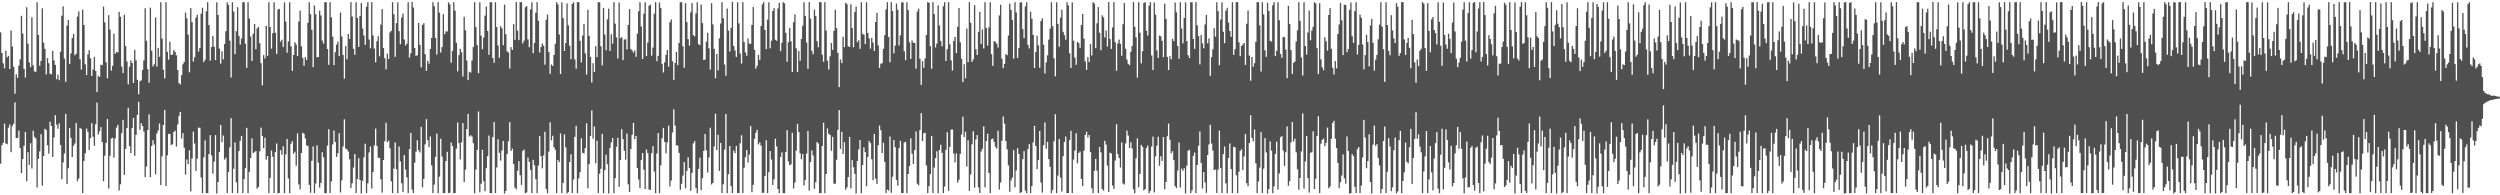 <svg xmlns="http://www.w3.org/2000/svg" width="1920" height="150"><path fill="#4f4f4f" d="M0 24.834h1v100.874H0zM1 40.586h1v70.921H1zM2 48.66h1v61.078H2zM3 52.457h1v42.505H3zM4 38.98h1v71.184H4zM5 44.046h1v66.774H5zM6 42.853h1v55.178H6zM7 53h1v42.581H7zM8 23.341h1v93.536H8zM9 35.802h1v60.887H9zM10 51.243h1v43.761H10zM11 71.978h1v6.622H11zM12 57.05h1v48.954H12zM13 59.911h1v46.009H13zM14 50.437h1v49.841H14zM15 45.64h1v68.097H15zM16 12.145h1v120.822H16zM17 25.696h1v96.525H17zM18 52.893h1v59.015H18zM19 59.53h1v41.843H19zM20 5.571h1v133.637H20zM21 33.537h1v83.329H21zM22 47.986h1v78.644H22zM23 51.589h1v58.369H23zM24 13.243h1v116.131H24zM25 50.239h1v50.184H25zM26 54.879h1v50.19H26zM27 55.148h1v51.128H27zM28 1.717h1v142.276H28zM29 26.832h1v95.149H29zM30 50.504h1v65.764H30zM31 46.786h1v56.275H31zM32 6.389h1v136.182H32zM33 32.768h1v87.149H33zM34 37.549h1v61.383H34zM35 57.118h1v42.695H35zM36 44.698h1v66.826H36zM37 48.576h1v69.447H37zM38 56.651h1v36.777H38zM39 57.024h1v39.66H39zM40 39.091h1v81.425H40zM41 46.462h1v59.042H41zM42 49.873h1v38.586H42zM43 60.865h1v34.813H43zM44 57.347h1v41.507H44zM45 61.61h1v33.116H45zM46 39.721h1v71.565H46zM47 12.04h1v125.619H47zM48 4.868h1v119.961H48zM49 45.01h1v72.836H49zM50 62.811h1v24.616H50zM51 19.666h1v121.72H51zM52 15.4h1v113.793H52zM53 49.134h1v49.211H53zM54 41.07h1v64.815H54zM55 29.241h1v91.26H55zM56 25.965h1v86.006H56zM57 42.402h1v67.763H57zM58 41.344h1v53.11H58zM59 12.754h1v126.456H59zM60 8.764h1v128.319H60zM61 45.529h1v52.684H61zM62 53.416h1v45.589H62zM63 7.381h1v140.916H63zM64 19.232h1v104.332H64zM65 49.374h1v68.346H65zM66 57.662h1v41.044H66zM67 41.809h1v59.435H67zM68 38.545h1v76.722H68zM69 44.74h1v61.336H69zM70 58.346h1v36.243H70zM71 53.311h1v51.725H71zM72 43.666h1v68.321H72zM73 54.509h1v40.9H73zM74 70.698h1v8.156H74zM75 58.21h1v45.182H75zM76 59.139h1v41.708H76zM77 49.661h1v47.959H77zM78 50.071h1v59.08H78zM79 5.046h1v134.174H79zM80 17.15h1v102.391H80zM81 47.821h1v62.025H81zM82 60.118h1v31.28H82zM83 11.675h1v133.125H83zM84 22.75h1v96.85H84zM85 54.205h1v52.205H85zM86 50.587h1v55.245H86zM87 25.851h1v95.206H87zM88 41.391h1v64.907H88zM89 39.889h1v58.178H89zM90 40.308h1v55.525H90zM91 9.071h1v137.283H91zM92 12.886h1v128.63H92zM93 51.175h1v51.127H93zM94 56.104h1v36.021H94zM95 11.379h1v122.923H95zM96 35.367h1v78.983H96zM97 47.193h1v51.064H97zM98 64.781h1v17.984H98zM99 51.244h1v61.063H99zM100 46.368h1v71.185H100zM101 48.403h1v49.786H101zM102 63.716h1v26.814H102zM103 38.3h1v81.356H103zM104 46.277h1v57.294H104zM105 61.3h1v26.895H105zM106 72.387h1v5.785H106zM107 62.456h1v37.23H107zM108 61.646h1v32.954H108zM109 53.718h1v43.03H109zM110 46.456h1v54.496H110zM111 6.329h1v129.659H111zM112 31.329h1v96.592H112zM113 53.214h1v46.66H113zM114 63.586h1v24.253H114zM115 5.909h1v130.189H115zM116 38.949h1v73.178H116zM117 51.028h1v56.588H117zM118 49.402h1v61.575H118zM119 13.408h1v120.534H119zM120 51.197h1v51.308H120zM121 36.752h1v63.333H121zM122 43.641h1v51.306H122zM123 1.709h1v140.474H123zM124 29.633h1v90.308H124zM125 53.525h1v42.449H125zM126 60.228h1v24.226H126zM127 1.707h1v141.185H127zM128 39.795h1v79.483H128zM129 45.823h1v56.985H129zM130 32.111h1v70.768H130zM131 42.212h1v69.125H131zM132 41.908h1v68.881H132zM133 38.424h1v62.941H133zM134 39.877h1v60.495H134zM135 42.48h1v70.063H135zM136 53.769h1v41.84H136zM137 63.849h1v25.096H137zM138 64.856h1v21.079H138zM139 57.637h1v48.706H139zM140 49.364h1v52.9H140zM141 47.585h1v65.798H141zM142 9.692h1v124.356H142zM143 14.086h1v108.408H143zM144 26.554h1v99.535H144zM145 55.518h1v59.96H145zM146 6.263h1v140.803H146zM147 17.041h1v104.662H147zM148 47.297h1v53.749H148zM149 43.99h1v66.116H149zM150 13.536h1v117.708H150zM151 11.443h1v110.347H151zM152 39.62h1v58.384H152zM153 36.808h1v61.364H153zM154 10.535h1v125.823H154zM155 5.985h1v142.32H155zM156 47.707h1v73.109H156zM157 45.969h1v61.835H157zM158 8.738h1v139.532H158zM159 1.707h1v146.674H159zM160 19.265h1v99.058H160zM161 46.56h1v57.23H161zM162 36.147h1v83.221H162zM163 27.636h1v105.747H163zM164 35.826h1v88.304H164zM165 46.14h1v57.657H165zM166 1.792h1v146.844H166zM167 11.473h1v128.359H167zM168 37.322h1v79.422H168zM169 48.879h1v47.097H169zM170 39.446h1v69.793H170zM171 45.586h1v58.488H171zM172 33.818h1v88.773H172zM173 23.999h1v97.108H173zM174 1.798h1v146.488H174zM175 3.862h1v128.151H175zM176 31.169h1v81.987H176zM177 59.547h1v31.215H177zM178 1.729h1v146.471H178zM179 8.883h1v120.687H179zM180 41.624h1v67.718H180zM181 23.983h1v115.975H181zM182 5.514h1v142.815H182zM183 27.596h1v88.383H183zM184 34.254h1v73.872H184zM185 29.556h1v74.836H185zM186 1.706h1v146.579H186zM187 1.708h1v135.879H187zM188 33.596h1v95.588H188zM189 52.114h1v46.109H189zM190 1.664h1v146.693H190zM191 14.168h1v117.801H191zM192 28.084h1v93.261H192zM193 46.84h1v59.41H193zM194 25.939h1v91.503H194zM195 18.494h1v98.381H195zM196 37.774h1v78.168H196zM197 21.878h1v123.015H197zM198 20.672h1v122.992H198zM199 33.22h1v83.065H199zM200 48.544h1v49.466H200zM201 65.52h1v38.896H201zM202 42.324h1v71.485H202zM203 44.934h1v60.853H203zM204 19.87h1v102.715H204zM205 42.88h1v76.955H205zM206 1.764h1v146.528H206zM207 20.726h1v116.052H207zM208 37.388h1v78.234H208zM209 25.51h1v94.832H209zM210 1.73h1v146.563H210zM211 25.182h1v91.672H211zM212 41.433h1v68.77H212zM213 7.397h1v141.135H213zM214 6.776h1v141.353H214zM215 31.928h1v83.438H215zM216 30.48h1v88.39H216zM217 36.16h1v76.147H217zM218 1.828h1v146.453H218zM219 16.526h1v101.995H219zM220 40.452h1v66.265H220zM221 31.78h1v105.263H221zM222 1.758h1v146.559H222zM223 35.507h1v74.901H223zM224 54.433h1v53.954H224zM225 42.227h1v75.894H225zM226 32.526h1v83.972H226zM227 34.24h1v93.059H227zM228 43.073h1v59.328H228zM229 16.563h1v125.104H229zM230 8.164h1v137.314H230zM231 35.523h1v81.972H231zM232 44.384h1v57.494H232zM233 50.493h1v52.199H233zM234 43.903h1v62.348H234zM235 46.136h1v65.484H235zM236 17.449h1v94.711H236zM237 1.727h1v140.239H237zM238 10.919h1v137.098H238zM239 22.851h1v100.632H239zM240 51.57h1v60.87H240zM241 4.178h1v144.118H241zM242 11.013h1v129.868H242zM243 43.959h1v67.656H243zM244 43.815h1v81.184H244zM245 8.193h1v135.904H245zM246 11.871h1v128.535H246zM247 31.114h1v85.829H247zM248 33.485h1v87.272H248zM249 1.719h1v146.6H249zM250 1.676h1v146.731H250zM251 37.622h1v74.143H251zM252 49.784h1v49.454H252zM253 1.703h1v146.589H253zM254 13.307h1v126.078H254zM255 28.211h1v82.762H255zM256 50.063h1v50.21H256zM257 40.089h1v68.923H257zM258 34.244h1v86.258H258zM259 31.945h1v85.648H259zM260 43.071h1v59.21H260zM261 9.63h1v138.205H261zM262 27.961h1v110.535H262zM263 42.224h1v70.328H263zM264 60.484h1v31.16H264zM265 35.39h1v78.647H265zM266 45.538h1v69.143H266zM267 26.078h1v90.303H267zM268 29.88h1v92.406H268zM269 1.648h1v142.741H269zM270 12.683h1v128.076H270zM271 37.427h1v91.249H271zM272 42.011h1v76.322H272zM273 1.697h1v146.599H273zM274 13.797h1v123.672H274zM275 36.022h1v85.54H275zM276 12.249h1v125.975H276zM277 2.36h1v146.215H277zM278 21.89h1v116.987H278zM279 27.246h1v93.577H279zM280 34.516h1v75.833H280zM281 5.128h1v143.162H281zM282 1.615h1v139.138H282zM283 30.385h1v86.685H283zM284 37.11h1v75.449H284zM285 1.708h1v143.078H285zM286 27.204h1v104.931H286zM287 37.33h1v74.322H287zM288 47.824h1v50.936H288zM289 31.727h1v80.272H289zM290 27.832h1v93.265H290zM291 43.268h1v77.95H291zM292 18.947h1v118.802H292zM293 7.039h1v140.856H293zM294 36.917h1v85.942H294zM295 44.621h1v63.849H295zM296 53.279h1v40.992H296zM297 41.162h1v68.114H297zM298 45.329h1v62.707H298zM299 24.889h1v89.023H299zM300 23.634h1v115.609H300zM301 1.697h1v146.63H301zM302 10.916h1v118.58H302zM303 43.638h1v65.724H303zM304 17.791h1v112.324H304zM305 1.768h1v146.516H305zM306 23.925h1v88.589H306zM307 33.94h1v90.003H307zM308 13.488h1v127.218H308zM309 10.375h1v137.141H309zM310 30.302h1v88.742H310zM311 34.898h1v95.378H311zM312 33.502h1v102.747H312zM313 1.714h1v146.607H313zM314 44.244h1v70.25H314zM315 40.89h1v61.19H315zM316 1.572h1v144.021H316zM317 5.767h1v142.522H317zM318 36.887h1v88.164H318zM319 43.032h1v73.413H319zM320 42.411h1v65.309H320zM321 17.509h1v97.813H321zM322 34.442h1v82.675H322zM323 51.756h1v45.621H323zM324 19.075h1v124.8H324zM325 17.872h1v119.487H325zM326 41.595h1v69.29H326zM327 54.413h1v37.13H327zM328 46.634h1v60.935H328zM329 48.886h1v64.123H329zM330 37.583h1v67.229H330zM331 29.18h1v97.812H331zM332 1.714h1v146.578H332zM333 4.853h1v136.937H333zM334 29.155h1v91.271H334zM335 41.993h1v60.587H335zM336 1.704h1v146.625H336zM337 9.761h1v125.926H337zM338 40.407h1v66.197H338zM339 36.174h1v84.002H339zM340 10.89h1v137.507H340zM341 26.197h1v122.056H341zM342 24.038h1v99.653H342zM343 24.201h1v92.359H343zM344 1.8h1v146.478H344zM345 3.353h1v144.679H345zM346 48.192h1v61.351H346zM347 39.205h1v72.866H347zM348 1.696h1v146.654H348zM349 8.188h1v140.062H349zM350 32.88h1v81.255H350zM351 54.803h1v39.272H351zM352 42.345h1v67.519H352zM353 37.507h1v84.954H353zM354 40.164h1v69.137H354zM355 58.778h1v35.723H355zM356 12.851h1v126.993H356zM357 23.3h1v107.046H357zM358 46.426h1v52.706H358zM359 61.541h1v25.946H359zM360 55.106h1v49.72H360zM361 55.739h1v48.213H361zM362 46.539h1v58.301H362zM363 36.148h1v73.824H363zM364 1.634h1v146.762H364zM365 20.83h1v109.412H365zM366 34.699h1v80.406H366zM367 56.256h1v29.354H367zM368 1.745h1v145.962H368zM369 27.413h1v113.704H369zM370 37.86h1v77.129H370zM371 28.887h1v110.291H371zM372 12.027h1v134.81H372zM373 5.061h1v124.104H373zM374 23.822h1v96.063H374zM375 42.068h1v62.042H375zM376 1.709h1v146.582H376zM377 1.712h1v146.58H377zM378 44.56h1v60.816H378zM379 48.229h1v45.542H379zM380 1.73h1v146.566H380zM381 20.773h1v107.851H381zM382 34.946h1v72.009H382zM383 44.374h1v72.953H383zM384 20.221h1v103.169H384zM385 21.86h1v93.755H385zM386 34.715h1v73.568H386zM387 3.582h1v145.027H387zM388 26.335h1v120.271H388zM389 39.482h1v78.753H389zM390 40.307h1v68.245H390zM391 52.629h1v41.182H391zM392 36.201h1v79.707H392zM393 38.416h1v75.781H393zM394 18.524h1v107.398H394zM395 30.601h1v113.48H395zM396 1.62h1v143.797H396zM397 23.54h1v107.569H397zM398 30.799h1v92.97H398zM399 1.697h1v132.907H399zM400 1.679h1v140.302H400zM401 33.349h1v82.594H401zM402 31.253h1v83.583H402zM403 5.604h1v142.836H403zM404 4.732h1v143.032H404zM405 30.265h1v90.771H405zM406 36.271h1v88.113H406zM407 7.219h1v123.222H407zM408 1.712h1v146.632H408zM409 40.816h1v81.94H409zM410 32.951h1v93.964H410zM411 9.811h1v127.795H411zM412 1.647h1v146.667H412zM413 15.972h1v111.21H413zM414 40.337h1v64.168H414zM415 36.125h1v83.671H415zM416 33.506h1v95.796H416zM417 35.127h1v84.343H417zM418 49.665h1v51.527H418zM419 15.186h1v130.075H419zM420 11.158h1v137.226H420zM421 39.94h1v76.505H421zM422 56.746h1v37.216H422zM423 49.488h1v58.313H423zM424 50.623h1v53.61H424zM425 42.197h1v70.884H425zM426 33.586h1v81.388H426zM427 1.678h1v146.61H427zM428 3.401h1v119.366H428zM429 26.533h1v98.011H429zM430 56.811h1v45.656H430zM431 1.778h1v146.489H431zM432 13.976h1v126.496H432zM433 39.126h1v64.067H433zM434 32.999h1v80.238H434zM435 2.649h1v145.959H435zM436 19.44h1v128.063H436zM437 35.129h1v89.275H437zM438 45.447h1v73.058H438zM439 3.014h1v145.268H439zM440 1.717h1v136.159H440zM441 45.6h1v59.447H441zM442 52.712h1v43.934H442zM443 1.66h1v146.648H443zM444 1.685h1v135.294H444zM445 31.354h1v100.889H445zM446 47.924h1v58.307H446zM447 27.373h1v89.971H447zM448 18.37h1v99.503H448zM449 40.976h1v72.789H449zM450 57.186h1v37.509H450zM451 7.522h1v137.1H451zM452 27.546h1v98.479H452zM453 43.652h1v60.86H453zM454 63.389h1v21.443H454zM455 48.559h1v57.983H455zM456 55.21h1v41.991H456zM457 35.497h1v89.823H457zM458 43.861h1v64.154H458zM459 1.643h1v146.593H459zM460 1.73h1v131.639H460zM461 35.549h1v94.101H461zM462 50.192h1v52.639H462zM463 6.076h1v142.208H463zM464 26.573h1v104.122H464zM465 38.587h1v80.159H465zM466 14.868h1v111.248H466zM467 6.654h1v141.97H467zM468 39.143h1v74.479H468zM469 26.302h1v83.094H469zM470 33.487h1v72.5H470zM471 1.622h1v146.675H471zM472 18.175h1v118.678H472zM473 28.736h1v83.986H473zM474 44.932h1v60.949H474zM475 1.946h1v141.533H475zM476 29.496h1v93.45H476zM477 28.447h1v70.775H477zM478 46.124h1v60.767H478zM479 30.359h1v85.407H479zM480 30.179h1v92.427H480zM481 37.981h1v64.548H481zM482 19.154h1v122.438H482zM483 6.952h1v140.522H483zM484 37.601h1v76.813H484zM485 38.789h1v64.768H485zM486 40.374h1v53.985H486zM487 38.695h1v68.126H487zM488 43.598h1v60.838H488zM489 25.87h1v103.201H489zM490 8.665h1v129.227H490zM491 1.661h1v142.715H491zM492 20.367h1v102.545H492zM493 45.308h1v72.232H493zM494 10.564h1v119.801H494zM495 1.728h1v143.483H495zM496 43.064h1v71.716H496zM497 32.676h1v84.948H497zM498 4.396h1v141.124H498zM499 3.568h1v142.278H499zM500 42.754h1v74.895H500zM501 36.496h1v75.765H501zM502 10.55h1v121.167H502zM503 1.701h1v146.585H503zM504 46.926h1v71.008H504zM505 42.932h1v59.256H505zM506 1.932h1v146.355H506zM507 6.224h1v120.733H507zM508 49.009h1v57.242H508zM509 55.666h1v42.558H509zM510 47.823h1v61.157H510zM511 42.07h1v75.675H511zM512 38.356h1v71.08H512zM513 51.275h1v45.181H513zM514 17.058h1v126.112H514zM515 14.879h1v123.747H515zM516 47.032h1v54.776H516zM517 61.355h1v22.642H517zM518 48.317h1v48.165H518zM519 39.877h1v71.851H519zM520 50.088h1v61.618H520zM521 32.973h1v84.445H521zM522 1.705h1v144.067H522zM523 1.71h1v139.473H523zM524 35.581h1v99.276H524zM525 52.012h1v72.445H525zM526 2.468h1v142.178H526zM527 17.016h1v114.213H527zM528 30.049h1v90.712H528zM529 35.05h1v94.043H529zM530 9.46h1v137.094H530zM531 2.344h1v130.406H531zM532 27.034h1v83.031H532zM533 27.886h1v80.462H533zM534 10.301h1v134.15H534zM535 1.691h1v146.585H535zM536 33.95h1v95.761H536zM537 34.634h1v86.478H537zM538 3.433h1v142.637H538zM539 17.768h1v119.079H539zM540 46.141h1v69.757H540zM541 45.794h1v57.139H541zM542 32.005h1v83.476H542zM543 25.248h1v107.278H543zM544 37.114h1v83.803H544zM545 53.439h1v44.635H545zM546 2.464h1v139.186H546zM547 18.761h1v121.713H547zM548 37.504h1v75.005H548zM549 60.063h1v27.277H549zM550 41.466h1v73.72H550zM551 54.047h1v49.428H551zM552 29.456h1v101.788H552zM553 18.004h1v91.764H553zM554 1.706h1v146.591H554zM555 13.93h1v127.615H555zM556 49.585h1v65.287H556zM557 58.16h1v29.369H557zM558 6.549h1v141.784H558zM559 23.44h1v110.419H559zM560 39.559h1v72.549H560zM561 21.405h1v121.558H561zM562 1.406h1v146.825H562zM563 35.255h1v80.459H563zM564 38.761h1v78.866H564zM565 43.72h1v68.383H565zM566 1.728h1v146.565H566zM567 17.91h1v130.362H567zM568 41.09h1v68.927H568zM569 48.826h1v55.077H569zM570 1.707h1v146.58H570zM571 32.33h1v96.489H571zM572 40.235h1v80.509H572zM573 42.821h1v72.328H573zM574 29.537h1v95.364H574zM575 33.476h1v85.209H575zM576 33.712h1v63.126H576zM577 19.174h1v128.459H577zM578 5.368h1v136.541H578zM579 38.179h1v68.407H579zM580 52.714h1v49.249H580zM581 50.465h1v49.205H581zM582 42.15h1v68.798H582zM583 45.971h1v63.327H583zM584 20.028h1v91.835H584zM585 3.372h1v144.729H585zM586 1.666h1v146.367H586zM587 23.006h1v112.107H587zM588 37.796h1v69.864H588zM589 15.089h1v133.174H589zM590 1.727h1v130.506H590zM591 37.112h1v78.87H591zM592 31.36h1v91.155H592zM593 8.418h1v133.685H593zM594 6.32h1v131.338H594zM595 30.504h1v76.052H595zM596 31.271h1v81.151H596zM597 6.469h1v138.703H597zM598 2.214h1v146.105H598zM599 39.264h1v81.238H599zM600 32.841h1v84.184H600zM601 1.707h1v146.585H601zM602 2.525h1v145.801H602zM603 25.181h1v91.571H603zM604 47.342h1v52.596H604zM605 32.423h1v91.572H605zM606 21.413h1v105.492H606zM607 31.811h1v94.405H607zM608 55.305h1v46.704H608zM609 17.054h1v127.715H609zM610 10.985h1v129.328H610zM611 37.148h1v78.461H611zM612 55.341h1v39.721H612zM613 39.186h1v62.242H613zM614 46.703h1v71.04H614zM615 29.993h1v92.347H615zM616 19.831h1v98.419H616zM617 1.747h1v140.715H617zM618 12.205h1v125.959H618zM619 32.595h1v85.336H619zM620 52.86h1v47.763H620zM621 1.703h1v144.757H621zM622 14.284h1v110.157H622zM623 39.033h1v76.416H623zM624 41.694h1v77.782H624zM625 7.383h1v137.64H625zM626 12.304h1v127.602H626zM627 31.665h1v77.397H627zM628 36.307h1v73.918H628zM629 1.709h1v146.6H629zM630 1.702h1v146.579H630zM631 41.963h1v70.153H631zM632 47.43h1v46.869H632zM633 1.669h1v146.623H633zM634 23.463h1v110.224H634zM635 46.65h1v51.928H635zM636 53.414h1v49.338H636zM637 43.189h1v60.421H637zM638 33.046h1v82.736H638zM639 38.336h1v66.795H639zM640 23.689h1v117.365H640zM641 7.498h1v133.639H641zM642 21.63h1v101.071H642zM643 40.654h1v59.07H643zM644 66.926h1v17.617H644zM645 45.676h1v68.671H645zM646 48.504h1v52.73H646zM647 28.266h1v89.962H647zM648 36.262h1v72.965H648zM649 2.062h1v143.594H649zM650 3.299h1v140.6H650zM651 35.594h1v100.345H651zM652 36.04h1v69.068H652zM653 3.266h1v141.349H653zM654 21.52h1v101.339H654zM655 36.229h1v92.191H655zM656 9.291h1v124.163H656zM657 5.073h1v143.558H657zM658 32.333h1v91.258H658zM659 30.904h1v83.766H659zM660 37.515h1v69.992H660zM661 1.719h1v146.59H661zM662 25.945h1v100.763H662zM663 26.616h1v86.524H663zM664 33.865h1v82.956H664zM665 1.748h1v141.29H665zM666 25.339h1v95.202H666zM667 29.42h1v78.84H667zM668 37.384h1v72.554H668zM669 29.175h1v93.134H669zM670 32.716h1v105.744H670zM671 39.132h1v63.739H671zM672 16.895h1v120.282H672zM673 9.875h1v131.505H673zM674 34.933h1v76.586H674zM675 52.12h1v44.361H675zM676 48.877h1v51.144H676zM677 48.529h1v69.072H677zM678 37.419h1v72.2H678zM679 27.056h1v97.274H679zM680 7.192h1v141.017H680zM681 1.676h1v143.93H681zM682 28.401h1v117.978H682zM683 47.841h1v56.952H683zM684 1.714h1v146.347H684zM685 8.484h1v127.227H685zM686 41.019h1v66.511H686zM687 35.082h1v78.035H687zM688 2.692h1v135.493H688zM689 7.517h1v135.174H689zM690 34.831h1v78.917H690zM691 27.135h1v80.996H691zM692 1.881h1v146.412H692zM693 1.728h1v146.565H693zM694 39.297h1v70.07H694zM695 46.18h1v62.777H695zM696 1.762h1v146.559H696zM697 7.765h1v125.857H697zM698 32.521h1v95.073H698zM699 45.211h1v61.041H699zM700 31.081h1v87.019H700zM701 32.903h1v93.023H701zM702 32.908h1v82.376H702zM703 52.738h1v48.153H703zM704 8.861h1v132.245H704zM705 6.593h1v135.724H705zM706 45.178h1v54.774H706zM707 65.223h1v21.694H707zM708 46.932h1v61.355H708zM709 52.044h1v50.347H709zM710 44.839h1v57.12H710zM711 26.936h1v100.199H711zM712 1.711h1v146.587H712zM713 2.159h1v140.848H713zM714 35.505h1v98.242H714zM715 52.761h1v51.605H715zM716 1.663h1v146.583H716zM717 10.833h1v117.817H717zM718 36.465h1v85.002H718zM719 33.477h1v82.689H719zM720 4.122h1v144.298H720zM721 19.561h1v95.633H721zM722 31.447h1v79.701H722zM723 35.518h1v81.879H723zM724 4.825h1v143.455H724zM725 1.69h1v141.502H725zM726 46.859h1v68.265H726zM727 37.83h1v63.677H727zM728 1.728h1v144.824H728zM729 34.045h1v78.73H729zM730 46.388h1v53.123H730zM731 54.162h1v45.32H731zM732 31.435h1v86.556H732zM733 28.382h1v96.29H733zM734 40.862h1v76.945H734zM735 20.63h1v119.565H735zM736 6.107h1v131.937H736zM737 32.499h1v85.67H737zM738 45.086h1v58.252H738zM739 63.096h1v26.523H739zM740 49.305h1v55.943H740zM741 60.072h1v41.135H741zM742 21.905h1v105.972H742zM743 47.741h1v59.993H743zM744 1.579h1v145.023H744zM745 17.525h1v116.517H745zM746 47.593h1v63.233H746zM747 45.656h1v55.139H747zM748 4.004h1v140.102H748zM749 37.798h1v69.244H749zM750 42.294h1v61.398H750zM751 24.518h1v119.381H751zM752 9.043h1v139.204H752zM753 33.784h1v82.579H753zM754 22.623h1v91.605H754zM755 37.173h1v59.888H755zM756 1.714h1v142.164H756zM757 21.541h1v86.731H757zM758 34.952h1v67.735H758zM759 21.065h1v111.73H759zM760 1.808h1v146.484H760zM761 41.584h1v65.365H761zM762 50.573h1v55.798H762zM763 31.549h1v77.419H763zM764 32.143h1v80.556H764zM765 33.585h1v80.5H765zM766 36.501h1v63.848H766zM767 11.88h1v133.689H767zM768 3.684h1v136.456H768zM769 45.113h1v62.86H769zM770 52.274h1v37.139H770zM771 49.056h1v45.916H771zM772 41.52h1v66.749H772zM773 42.434h1v72.311H773zM774 27.266h1v99.748H774zM775 2.751h1v144.57H775zM776 7.575h1v131.042H776zM777 15.281h1v121.124H777zM778 45.016h1v70.361H778zM779 1.697h1v142.111H779zM780 9.551h1v121.372H780zM781 44.518h1v69.29H781zM782 36.924h1v81.344H782zM783 1.933h1v146.208H783zM784 1.703h1v145.941H784zM785 22.387h1v99.813H785zM786 29.361h1v86.693H786zM787 4.892h1v141.508H787zM788 1.731h1v146.584H788zM789 34.399h1v80.088H789zM790 37.226h1v73.514H790zM791 9.002h1v139.229H791zM792 14.446h1v128.523H792zM793 26.786h1v82.525H793zM794 52.19h1v44.444H794zM795 39.934h1v72.14H795zM796 27.441h1v102.437H796zM797 34.866h1v88.096H797zM798 51.999h1v48.543H798zM799 16.165h1v123.963H799zM800 14.122h1v133.805H800zM801 34.335h1v77.108H801zM802 56.357h1v37.701H802zM803 47.927h1v66.297H803zM804 42.514h1v66.372H804zM805 30.447h1v91.756H805zM806 22.002h1v106.096H806zM807 1.719h1v146.597H807zM808 20.119h1v125.707H808zM809 44.811h1v63.743H809zM810 58.646h1v29.058H810zM811 1.72h1v146.576H811zM812 18.327h1v116.524H812zM813 35.882h1v70.892H813zM814 13.516h1v122.905H814zM815 7.477h1v139.615H815zM816 24.448h1v95.537H816zM817 27.011h1v81.958H817zM818 30.534h1v74.349H818zM819 1.721h1v146.582H819zM820 4.158h1v144.127H820zM821 40.874h1v66.68H821zM822 52.229h1v48.167H822zM823 1.863h1v146.422H823zM824 31.222h1v91.366H824zM825 44.231h1v71.352H825zM826 49.756h1v52.541H826zM827 32.122h1v93.304H827zM828 33.125h1v84.345H828zM829 36.74h1v79.617H829zM830 19.271h1v118.16H830zM831 10.678h1v132.14H831zM832 29.641h1v86.054H832zM833 47.148h1v56.524H833zM834 53.611h1v47.594H834zM835 43.859h1v61.783H835zM836 47.574h1v56.075H836zM837 33.908h1v82.914H837zM838 42.573h1v102.064H838zM839 1.711h1v146.584H839zM840 2.764h1v128.425H840zM841 36.956h1v85.03H841zM842 17.9h1v113.164H842zM843 5.438h1v142.763H843zM844 25.139h1v87.773H844zM845 38.529h1v78.459H845zM846 11.727h1v133.469H846zM847 13.254h1v133.174H847zM848 28.749h1v79.38H848zM849 23.38h1v87.692H849zM850 35.665h1v91.504H850zM851 1.58h1v145.848H851zM852 29.972h1v87.313H852zM853 37.591h1v80.28H853zM854 21.103h1v121.369H854zM855 1.689h1v143.437H855zM856 32.449h1v90.829H856zM857 54.315h1v41.072H857zM858 33.29h1v85.054H858zM859 30.39h1v90.949H859zM860 33.635h1v94.989H860zM861 42.87h1v66.476H861zM862 18.657h1v122.246H862zM863 2.283h1v139.432H863zM864 37.544h1v72.571H864zM865 45.748h1v54.495H865zM866 48.982h1v55.084H866zM867 50.117h1v63.6H867zM868 39.719h1v69.546H868zM869 35.328h1v78.74H869zM870 1.573h1v143.851H870zM871 20.557h1v127.838H871zM872 28.677h1v92.897H872zM873 59.59h1v46.743H873zM874 1.704h1v142.047H874zM875 25.028h1v108.578H875zM876 48.638h1v62.624H876zM877 39.373h1v73.415H877zM878 2.286h1v143.959H878zM879 1.706h1v143.452H879zM880 23.708h1v89.908H880zM881 27.346h1v84.436H881zM882 4.351h1v143.933H882zM883 1.716h1v144.899H883zM884 42.59h1v69.879H884zM885 53.796h1v51.132H885zM886 1.89h1v145.852H886zM887 11.244h1v108.799H887zM888 38.699h1v73.223H888zM889 44.561h1v60.441H889zM890 27.282h1v100.01H890zM891 27.878h1v92.127H891zM892 31.365h1v92.267H892zM893 43.888h1v61.373H893zM894 2.817h1v142.559H894zM895 14.483h1v125.217H895zM896 43.654h1v61.014H896zM897 53.76h1v41.161H897zM898 43.183h1v64.188H898zM899 45.625h1v72.185H899zM900 29.858h1v86.324H900zM901 31.609h1v91.364H901zM902 1.956h1v140.97H902zM903 9.439h1v134.955H903zM904 35.333h1v95.641H904zM905 45.124h1v64.392H905zM906 1.707h1v142.247H906zM907 21.858h1v107.641H907zM908 33.281h1v97.962H908zM909 13.774h1v115.445H909zM910 1.842h1v146.793H910zM911 31.601h1v95.616H911zM912 42.454h1v73.297H912zM913 44.596h1v70.467H913zM914 1.713h1v146.55H914zM915 1.795h1v144.349H915zM916 29.952h1v89.713H916zM917 37.519h1v79.619H917zM918 1.655h1v146.691H918zM919 19.475h1v107.276H919zM920 27.681h1v84.361H920zM921 49.483h1v51.502H921zM922 26.939h1v98.207H922zM923 33.342h1v111.478H923zM924 37.094h1v95.042H924zM925 18.807h1v121.303H925zM926 11.397h1v136.677H926zM927 33.278h1v85.745H927zM928 29.474h1v81.474H928zM929 58.25h1v37.593H929zM930 43.913h1v66.249H930zM931 37.842h1v77.76H931zM932 21.643h1v108.975H932zM933 28.176h1v101.945H933zM934 1.72h1v146.522H934zM935 8.529h1v121.711H935zM936 50.114h1v50.203H936zM937 15.05h1v113.877H937zM938 1.81h1v146.44H938zM939 24.376h1v94.018H939zM940 33.19h1v79.33H940zM941 8.251h1v132.553H941zM942 5.969h1v142.45H942zM943 17.371h1v103.929H943zM944 23.806h1v86.361H944zM945 28.279h1v101.502H945zM946 1.683h1v146.62H946zM947 42.117h1v70.602H947zM948 37.823h1v75.208H948zM949 1.688h1v132.894H949zM950 1.57h1v146.764H950zM951 32.524h1v99.323H951zM952 43.179h1v72.748H952zM953 35.359h1v79.238H953zM954 34.33h1v96.256H954zM955 33.004h1v87.099H955zM956 49.863h1v53.107H956zM957 18.239h1v122.451H957zM958 8.017h1v135.111H958zM959 42.726h1v67.124H959zM960 61.982h1v26.613H960zM961 43.725h1v62.121H961zM962 51.318h1v57.269H962zM963 48.535h1v50.994H963zM964 32.169h1v93.27H964zM965 1.654h1v146.632H965zM966 1.765h1v137.636H966zM967 19.529h1v109.199H967zM968 54.924h1v46.619H968zM969 1.757h1v146.524H969zM970 10.961h1v118.573H970zM971 38.654h1v67.386H971zM972 43.642h1v73.476H972zM973 2.131h1v146.508H973zM974 8.436h1v136.775H974zM975 31.365h1v77.156H975zM976 31.982h1v83.738H976zM977 4.026h1v144.277H977zM978 1.746h1v141.379H978zM979 43.034h1v75.204H979zM980 39.078h1v69.76H980zM981 1.717h1v143.947H981zM982 15.539h1v117.64H982zM983 41.403h1v63.942H983zM984 44.407h1v60.145H984zM985 28.317h1v87.37H985zM986 28.577h1v98.787H986zM987 38.097h1v78.804H987zM988 60.048h1v37.037H988zM989 4.433h1v138.28H989zM990 18.378h1v120.846H990zM991 38.569h1v70.728H991zM992 56.771h1v36.973H992zM993 48.291h1v60.295H993zM994 47.233h1v59.209H994zM995 31.916h1v85.054H995zM996 23.227h1v106.754H996zM997 1.752h1v143.988H997zM998 16.035h1v120.665H998zM999 44.198h1v72.039H999zM1000 58.018h1v29.084H1000zM1001 1.714h1v143.144H1001zM1002 35.307h1v88.679H1002zM1003 41.9h1v62.512H1003zM1004 24.966h1v111.811H1004zM1005 8.166h1v139.766H1005zM1006 30.931h1v86.346H1006zM1007 23.463h1v93.456H1007zM1008 20.597h1v80.287H1008zM1009 1.716h1v143.559H1009zM1010 2.631h1v134.543H1010zM1011 36.919h1v67.473H1011zM1012 56.871h1v32.402H1012zM1013 2.473h1v145.824H1013zM1014 45.63h1v64.736H1014zM1015 51.778h1v55.642H1015zM1016 53.938h1v52.45H1016zM1017 28.626h1v83.727H1017zM1018 31.716h1v78.015H1018zM1019 38.936h1v59.079H1019zM1020 11.517h1v133.031H1020zM1021 6.196h1v137.022H1021zM1022 37.434h1v69.176H1022zM1023 52.026h1v42.39H1023zM1024 57.218h1v35.549H1024zM1025 46.874h1v59.613H1025zM1026 52.547h1v61.162H1026zM1027 26.077h1v99.006H1027zM1028 18.799h1v125.796H1028zM1029 2.153h1v137.776H1029zM1030 15.638h1v119.191H1030zM1031 42.283h1v76.354H1031zM1032 3.569h1v133.411H1032zM1033 3.739h1v137.293H1033zM1034 40.05h1v64.757H1034zM1035 37.674h1v78.25H1035zM1036 7.593h1v141.087H1036zM1037 1.938h1v146.316H1037zM1038 27.804h1v90.567H1038zM1039 32.903h1v87.129H1039zM1040 8.555h1v134.888H1040zM1041 1.712h1v146.576H1041zM1042 41.797h1v72.794H1042zM1043 34.444h1v78.512H1043zM1044 11.177h1v137.074H1044zM1045 13.622h1v128.907H1045zM1046 34.106h1v86.898H1046zM1047 53.284h1v38.845H1047zM1048 42.342h1v63.336H1048zM1049 26.708h1v102.527H1049zM1050 32.363h1v91.312H1050zM1051 50.938h1v52.219H1051zM1052 19.555h1v120.301H1052zM1053 14.609h1v133.993H1053zM1054 32.846h1v78.221H1054zM1055 54.204h1v42.14H1055zM1056 45.9h1v66.072H1056zM1057 42.154h1v68.61H1057zM1058 30.201h1v91.033H1058zM1059 18.931h1v108.109H1059zM1060 1.73h1v146.61H1060zM1061 20.468h1v124.64H1061zM1062 37.861h1v70.493H1062zM1063 62.885h1v34.268H1063zM1064 1.73h1v146.561H1064zM1065 19.266h1v112.648H1065zM1066 39.042h1v67.064H1066zM1067 42.423h1v70.064H1067zM1068 11.673h1v135.204H1068zM1069 23.341h1v120.523H1069zM1070 29.499h1v85.899H1070zM1071 33.094h1v72.601H1071zM1072 2.401h1v145.931H1072zM1073 5.115h1v141.949H1073zM1074 42.927h1v64.709H1074zM1075 40.756h1v59.759H1075zM1076 1.627h1v146.707H1076zM1077 1.64h1v137.341H1077zM1078 30.233h1v102.136H1078zM1079 42.198h1v67.326H1079zM1080 32.951h1v91.388H1080zM1081 29.135h1v96.342H1081zM1082 36.715h1v76.318H1082zM1083 52.426h1v46.565H1083zM1084 15.162h1v126.198H1084zM1085 26.205h1v95.182H1085zM1086 47.87h1v58.755H1086zM1087 63.582h1v22.645H1087zM1088 45.698h1v60.855H1088zM1089 50.711h1v52.517H1089zM1090 38.978h1v73.536H1090zM1091 37.448h1v79.561H1091zM1092 1.688h1v146.601H1092zM1093 2.782h1v128.957H1093zM1094 36.927h1v83.159H1094zM1095 54.442h1v46.268H1095zM1096 2.427h1v145.86H1096zM1097 23.812h1v113.973H1097zM1098 40.122h1v72.073H1098zM1099 14.866h1v117.543H1099zM1100 13.049h1v133.202H1100zM1101 23.004h1v98.713H1101zM1102 25.42h1v84.404H1102zM1103 34.13h1v67.325H1103zM1104 1.719h1v143.14H1104zM1105 16.753h1v131.559H1105zM1106 35.141h1v83.718H1106zM1107 50.538h1v48.336H1107zM1108 2.007h1v143.538H1108zM1109 26.856h1v101.997H1109zM1110 34.187h1v65.2H1110zM1111 37.445h1v70.058H1111zM1112 25.85h1v98.892H1112zM1113 29.788h1v100.39H1113zM1114 40.791h1v71.167H1114zM1115 17.321h1v125.842H1115zM1116 1.933h1v138.61H1116zM1117 24.183h1v93.672H1117zM1118 45.111h1v66.4H1118zM1119 51.612h1v45.756H1119zM1120 48.056h1v66.194H1120zM1121 44.413h1v57.025H1121zM1122 32.06h1v82.118H1122zM1123 7.441h1v129.474H1123zM1124 1.636h1v146.726H1124zM1125 31.171h1v105.145H1125zM1126 47.334h1v61.329H1126zM1127 10.106h1v133.874H1127zM1128 1.695h1v141.986H1128zM1129 45.025h1v68.534H1129zM1130 38.467h1v73.694H1130zM1131 2.133h1v139.945H1131zM1132 1.626h1v144.757H1132zM1133 40.175h1v73.352H1133zM1134 24.156h1v88.464H1134zM1135 6.559h1v133.978H1135zM1136 1.732h1v146.55H1136zM1137 47.196h1v62.032H1137zM1138 43.719h1v60.328H1138zM1139 1.588h1v145.384H1139zM1140 11.567h1v114.114H1140zM1141 41.463h1v72.73H1141zM1142 50.272h1v54.044H1142zM1143 27.052h1v97.459H1143zM1144 29.974h1v96.013H1144zM1145 33.926h1v87.106H1145zM1146 42.525h1v63.477H1146zM1147 10.314h1v135.031H1147zM1148 4.481h1v136.433H1148zM1149 43.165h1v60.798H1149zM1150 58.018h1v32.327H1150zM1151 48.964h1v51.641H1151zM1152 48.853h1v62.773H1152zM1153 36.159h1v75.239H1153zM1154 31.952h1v90.014H1154zM1155 2.102h1v141.514H1155zM1156 3.683h1v138.722H1156zM1157 35.883h1v102.326H1157zM1158 49.051h1v74.643H1158zM1159 1.705h1v138.65H1159zM1160 23.006h1v104.314H1160zM1161 35.621h1v93.361H1161zM1162 44.861h1v73.357H1162zM1163 1.821h1v146.804H1163zM1164 24.535h1v110.295H1164zM1165 45.076h1v68.425H1165zM1166 46.446h1v72.182H1166zM1167 5.166h1v136.209H1167zM1168 1.614h1v146.615H1168zM1169 33.661h1v85.109H1169zM1170 33.06h1v82.447H1170zM1171 1.741h1v144.829H1171zM1172 11.748h1v136.59H1172zM1173 28.688h1v80.195H1173zM1174 52.377h1v42.422H1174zM1175 28.877h1v92.272H1175zM1176 38.3h1v102.541H1176zM1177 36.001h1v90.891H1177zM1178 51.42h1v48.612H1178zM1179 9.281h1v136.24H1179zM1180 27.847h1v88.573H1180zM1181 29.192h1v80.97H1181zM1182 61.705h1v27.819H1182zM1183 46.608h1v65.815H1183zM1184 45.739h1v54.585H1184zM1185 32.084h1v98.607H1185zM1186 20.12h1v85.031H1186zM1187 1.631h1v146.644H1187zM1188 6.003h1v134.474H1188zM1189 52.335h1v61.127H1189zM1190 59.913h1v38.977H1190zM1191 1.647h1v146.633H1191zM1192 24.176h1v109.774H1192zM1193 35.402h1v77.376H1193zM1194 18.993h1v113.833H1194zM1195 7.884h1v140.694H1195zM1196 18.226h1v109.007H1196zM1197 20.868h1v93.948H1197zM1198 29.489h1v76.178H1198zM1199 3.134h1v145.179H1199zM1200 20.915h1v126.4H1200zM1201 37.781h1v75.357H1201zM1202 47.392h1v54.558H1202zM1203 1.721h1v146.563H1203zM1204 32.853h1v87.389H1204zM1205 46.657h1v61.199H1205zM1206 47.812h1v61.999H1206zM1207 35.236h1v85.843H1207zM1208 37.505h1v77.035H1208zM1209 41.418h1v55.422H1209zM1210 20.036h1v119.589H1210zM1211 6.284h1v136.788H1211zM1212 44.14h1v62.862H1212zM1213 54.583h1v36.357H1213zM1214 45.814h1v49.352H1214zM1215 51.302h1v57.013H1215zM1216 47.682h1v52.764H1216zM1217 31.307h1v95.266H1217zM1218 9.024h1v139.274H1218zM1219 1.657h1v140.233H1219zM1220 21.365h1v117.243H1220zM1221 43.181h1v58.098H1221zM1222 13.782h1v134.5H1222zM1223 1.75h1v132.862H1223zM1224 45.445h1v59.317H1224zM1225 40.009h1v81.568H1225zM1226 3.05h1v145.595H1226zM1227 5.327h1v138.067H1227zM1228 43.479h1v66.635H1228zM1229 31.771h1v86.178H1229zM1230 8.079h1v134.956H1230zM1231 1.737h1v146.528H1231zM1232 40.7h1v74.127H1232zM1233 38.952h1v69.659H1233zM1234 1.711h1v141.862H1234zM1235 14.445h1v116.872H1235zM1236 43.968h1v66.578H1236zM1237 55.267h1v38.62H1237zM1238 30.381h1v87.73H1238zM1239 28.003h1v96.59H1239zM1240 39.044h1v82.921H1240zM1241 61.323h1v43.613H1241zM1242 4.245h1v137.028H1242zM1243 14.665h1v124.049H1243zM1244 37.906h1v71.262H1244zM1245 53.191h1v41.364H1245zM1246 49.42h1v50.469H1246zM1247 50.015h1v56.065H1247zM1248 39.552h1v72.945H1248zM1249 22.996h1v108.352H1249zM1250 1.68h1v143.934H1250zM1251 17.966h1v116.213H1251zM1252 47.596h1v75.15H1252zM1253 57.442h1v37.382H1253zM1254 3.289h1v139.773H1254zM1255 31.151h1v97.483H1255zM1256 43.491h1v59.366H1256zM1257 42.01h1v60.135H1257zM1258 9.431h1v138.799H1258zM1259 33.196h1v83.903H1259zM1260 24.463h1v90.623H1260zM1261 22.146h1v81.297H1261zM1262 3.978h1v139.82H1262zM1263 1.704h1v134.06H1263zM1264 38.044h1v65.753H1264zM1265 57.449h1v34.231H1265zM1266 3.508h1v144.774H1266zM1267 39.426h1v85.284H1267zM1268 52.204h1v54.57H1268zM1269 56.313h1v44.177H1269zM1270 29.56h1v82.01H1270zM1271 32.601h1v76.431H1271zM1272 38.827h1v67.721H1272zM1273 28.129h1v115.092H1273zM1274 7.498h1v134.403H1274zM1275 32.427h1v95.344H1275zM1276 45.367h1v53.897H1276zM1277 68.327h1v12.643H1277zM1278 47.48h1v58.292H1278zM1279 49.627h1v45.801H1279zM1280 27.086h1v96.938H1280zM1281 31.56h1v78.602H1281zM1282 3.591h1v139.64H1282zM1283 16.892h1v120.939H1283zM1284 43.032h1v83.604H1284zM1285 45.531h1v55.969H1285zM1286 4.983h1v134.713H1286zM1287 33.132h1v91.101H1287zM1288 38.511h1v71.263H1288zM1289 13.688h1v120.079H1289zM1290 1.942h1v146.73H1290zM1291 28.742h1v88.743H1291zM1292 33.779h1v85.29H1292zM1293 43.252h1v66.809H1293zM1294 1.693h1v146.606H1294zM1295 29.165h1v84.824H1295zM1296 35.122h1v77.192H1296zM1297 42.661h1v72.95H1297zM1298 12.279h1v135.693H1298zM1299 34.947h1v85.148H1299zM1300 53.756h1v42.776H1300zM1301 43.019h1v61.094H1301zM1302 32.238h1v77.442H1302zM1303 27.696h1v100.415H1303zM1304 43.921h1v58.607H1304zM1305 20.714h1v117.855H1305zM1306 15.867h1v131.366H1306zM1307 33.77h1v76.525H1307zM1308 40.632h1v63.938H1308zM1309 46.53h1v50.375H1309zM1310 42.913h1v68.261H1310zM1311 33.09h1v78.192H1311zM1312 20.117h1v105.838H1312zM1313 5.7h1v142.639H1313zM1314 1.697h1v142.346H1314zM1315 38.498h1v93.214H1315zM1316 53.28h1v43.456H1316zM1317 1.699h1v146.6H1317zM1318 20.115h1v113.228H1318zM1319 45.399h1v56.887H1319zM1320 39.733h1v72.037H1320zM1321 18.32h1v117.534H1321zM1322 12.874h1v132.713H1322zM1323 29.417h1v86.032H1323zM1324 30.467h1v75.245H1324zM1325 2.4h1v145.932H1325zM1326 5.111h1v143.179H1326zM1327 42.955h1v64.693H1327zM1328 40.77h1v61.964H1328zM1329 1.749h1v146.561H1329zM1330 6.121h1v128.677H1330zM1331 33.487h1v94.056H1331zM1332 44.57h1v64.303H1332zM1333 30.362h1v89.849H1333zM1334 30.82h1v97.313H1334zM1335 31.339h1v85.141H1335zM1336 52.508h1v48.684H1336zM1337 7.1h1v135.871H1337zM1338 5.288h1v137.863H1338zM1339 44.298h1v56.096H1339zM1340 65.054h1v23.464H1340zM1341 44.711h1v65.403H1341zM1342 51.287h1v52.036H1342zM1343 42.635h1v57.6H1343zM1344 27.362h1v101.491H1344zM1345 1.725h1v146.566H1345zM1346 1.667h1v142.816H1346zM1347 34.169h1v101.181H1347zM1348 52.448h1v49.28H1348zM1349 1.659h1v146.57H1349zM1350 8.301h1v123.048H1350zM1351 35.708h1v87.186H1351zM1352 8.865h1v103.101H1352zM1353 2.943h1v145.412H1353zM1354 18.45h1v95.611H1354zM1355 29.603h1v84.285H1355zM1356 33.121h1v86.435H1356zM1357 1.8h1v146.474H1357zM1358 1.656h1v144.886H1358zM1359 45.971h1v70.337H1359zM1360 38.748h1v63.228H1360zM1361 1.71h1v146.592H1361zM1362 32.276h1v78.12H1362zM1363 43.216h1v58.574H1363zM1364 53.832h1v45.198H1364zM1365 30.908h1v89.352H1365zM1366 24.141h1v103.309H1366zM1367 39.632h1v79.388H1367zM1368 20.547h1v120.367H1368zM1369 4.5h1v134.919H1369zM1370 32.009h1v87.701H1370zM1371 44.305h1v60.23H1371zM1372 62.308h1v28.515H1372zM1373 46.602h1v59.528H1373zM1374 48.774h1v50.924H1374zM1375 14.547h1v117.475H1375zM1376 41.666h1v64.988H1376zM1377 1.777h1v146.498H1377zM1378 16.249h1v120.306H1378zM1379 45.664h1v68.3H1379zM1380 42.021h1v88.998H1380zM1381 2.967h1v141.466H1381zM1382 33.761h1v76.552H1382zM1383 41.061h1v67.389H1383zM1384 20.031h1v125.768H1384zM1385 6.685h1v141.46H1385zM1386 31.059h1v83.954H1386zM1387 19.536h1v96.485H1387zM1388 33.887h1v64.487H1388zM1389 1.712h1v144.308H1389zM1390 20.628h1v90.709H1390zM1391 33.405h1v74.355H1391zM1392 21.717h1v110.169H1392zM1393 1.715h1v146.576H1393zM1394 43.316h1v64.421H1394zM1395 48.559h1v56.795H1395zM1396 26.818h1v81.793H1396zM1397 32.502h1v81.941H1397zM1398 32.773h1v83.196H1398zM1399 32.655h1v69.317H1399zM1400 14.03h1v130.563H1400zM1401 1.918h1v138.488H1401zM1402 44.429h1v65.198H1402zM1403 48.041h1v42.048H1403zM1404 50.634h1v48.74H1404zM1405 41.497h1v68.011H1405zM1406 41.315h1v74.878H1406zM1407 25.168h1v104.248H1407zM1408 1.679h1v145.782H1408zM1409 4.157h1v135.641H1409zM1410 12.278h1v125.758H1410zM1411 45.052h1v71.323H1411zM1412 1.706h1v144.083H1412zM1413 6.256h1v127.918H1413zM1414 43.93h1v72.666H1414zM1415 35.541h1v86.527H1415zM1416 1.922h1v146.765H1416zM1417 1.57h1v146.685H1417zM1418 21.807h1v101.871H1418zM1419 29.047h1v88.13H1419zM1420 2.182h1v146.157H1420zM1421 1.738h1v146.592H1421zM1422 33.668h1v83.538H1422zM1423 31.191h1v78.726H1423zM1424 6.496h1v141.752H1424zM1425 11.449h1v132.571H1425zM1426 25.863h1v87.067H1426zM1427 48.961h1v50.269H1427zM1428 37.699h1v74.031H1428zM1429 23.248h1v109.39H1429zM1430 34.6h1v89.824H1430zM1431 52.941h1v48.152H1431zM1432 14.673h1v128.746H1432zM1433 15.249h1v133.23H1433zM1434 35.192h1v76.944H1434zM1435 51.472h1v44.535H1435zM1436 48.336h1v69.547H1436zM1437 41.855h1v69.867H1437zM1438 26.985h1v93.816H1438zM1439 17.929h1v113.599H1439zM1440 1.733h1v146.593H1440zM1441 17.19h1v128.043H1441zM1442 43.733h1v64.369H1442zM1443 57.253h1v31.39H1443zM1444 1.715h1v146.556H1444zM1445 15.956h1v117.434H1445zM1446 34.409h1v75.502H1446zM1447 15.563h1v119.579H1447zM1448 9.536h1v137.414H1448zM1449 26.509h1v96.225H1449zM1450 27.44h1v84.018H1450zM1451 31.644h1v75.433H1451zM1452 1.729h1v146.555H1452zM1453 4.793h1v143.493H1453zM1454 39.542h1v70.239H1454zM1455 49.801h1v52.144H1455zM1456 1.694h1v146.584H1456zM1457 29.389h1v92.924H1457zM1458 40.399h1v73.273H1458zM1459 46.062h1v55.015H1459zM1460 34.006h1v90.384H1460zM1461 32.275h1v86.207H1461zM1462 34.04h1v79.592H1462zM1463 20.878h1v122.506H1463zM1464 20.036h1v117.462H1464zM1465 24.543h1v90.225H1465zM1466 43.635h1v57.911H1466zM1467 57.756h1v41.473H1467zM1468 40.527h1v66.794H1468zM1469 48.366h1v52.68H1469zM1470 37.219h1v77.088H1470zM1471 39.264h1v106.355H1471zM1472 1.659h1v145.837H1472zM1473 1.724h1v129.134H1473zM1474 38.184h1v81.536H1474zM1475 20.008h1v112.716H1475zM1476 6.628h1v141.599H1476zM1477 25.275h1v87.791H1477zM1478 41.098h1v71.188H1478zM1479 9.56h1v134.533H1479zM1480 6.713h1v136.012H1480zM1481 30.038h1v78.81H1481zM1482 24.363h1v86.338H1482zM1483 34.959h1v87.026H1483zM1484 1.556h1v146.757H1484zM1485 28.63h1v89.264H1485zM1486 37.468h1v81.334H1486zM1487 22.415h1v119.732H1487zM1488 1.722h1v142.036H1488zM1489 31.641h1v91.097H1489zM1490 50.228h1v44.089H1490zM1491 31.592h1v83.508H1491zM1492 27.836h1v95.478H1492zM1493 33.753h1v95.258H1493zM1494 39.083h1v68.125H1494zM1495 20.153h1v121.127H1495zM1496 3.473h1v136.11H1496zM1497 35.121h1v77.984H1497zM1498 43.021h1v57.389H1498zM1499 47.364h1v57.344H1499zM1500 49.995h1v63.927H1500zM1501 38.413h1v75.887H1501zM1502 32.801h1v82.938H1502zM1503 1.848h1v146.527H1503zM1504 21.193h1v121.076H1504zM1505 31.13h1v90.162H1505zM1506 56.571h1v55.507H1506zM1507 1.725h1v141.321H1507zM1508 22.653h1v110.535H1508zM1509 47.207h1v63.947H1509zM1510 42.745h1v73.132H1510zM1511 3.214h1v142.781H1511zM1512 1.711h1v143.233H1512zM1513 22.968h1v87.998H1513zM1514 25.096h1v86.79H1514zM1515 1.712h1v146.587H1515zM1516 1.725h1v144.263H1516zM1517 44.065h1v63.252H1517zM1518 48.687h1v59.316H1518zM1519 1.719h1v146.574H1519zM1520 14.073h1v107.968H1520zM1521 37.568h1v78.03H1521zM1522 50.729h1v53.51H1522zM1523 25.074h1v101.942H1523zM1524 27.109h1v91.421H1524zM1525 30.005h1v93.421H1525zM1526 36.077h1v70.066H1526zM1527 4.535h1v140.242H1527zM1528 15.743h1v124.616H1528zM1529 31.906h1v72.918H1529zM1530 56.017h1v34.923H1530zM1531 43.196h1v70.259H1531zM1532 47.371h1v68.623H1532zM1533 24.279h1v90.153H1533zM1534 32.946h1v93.433H1534zM1535 1.845h1v144.085H1535zM1536 5.419h1v139.868H1536zM1537 34.294h1v97.832H1537zM1538 47.883h1v62.642H1538zM1539 1.702h1v140.508H1539zM1540 22.739h1v102.785H1540zM1541 38.176h1v91.224H1541zM1542 8.67h1v121.89H1542zM1543 1.663h1v146.97H1543zM1544 33.076h1v91.407H1544zM1545 42.315h1v78.552H1545zM1546 43.541h1v71.169H1546zM1547 1.714h1v146.522H1547zM1548 1.626h1v144.64H1548zM1549 25.893h1v89.88H1549zM1550 34.015h1v85.255H1550zM1551 1.685h1v146.679H1551zM1552 21.892h1v110.247H1552zM1553 29.048h1v82.766H1553zM1554 46.326h1v54.986H1554zM1555 31.096h1v90.523H1555zM1556 34.576h1v108.292H1556zM1557 41.098h1v86.477H1557zM1558 16.325h1v123.239H1558zM1559 14.176h1v134.11H1559zM1560 30.64h1v90.106H1560zM1561 30.433h1v80.507H1561zM1562 54.897h1v42.1H1562zM1563 45.622h1v66.053H1563zM1564 35.138h1v76.375H1564zM1565 15.77h1v113.901H1565zM1566 25.595h1v113.604H1566zM1567 1.704h1v146.546H1567zM1568 8.374h1v118.947H1568zM1569 48.529h1v53.384H1569zM1570 18.971h1v112.369H1570zM1571 1.623h1v146.627H1571zM1572 22.779h1v103.705H1572zM1573 32.098h1v86.376H1573zM1574 9.433h1v128.352H1574zM1575 8.731h1v139.893H1575zM1576 15.416h1v106.059H1576zM1577 25.161h1v87.266H1577zM1578 24.755h1v104.465H1578zM1579 1.788h1v146.533H1579zM1580 44.022h1v70.197H1580zM1581 38.967h1v74.174H1581zM1582 1.604h1v133.951H1582zM1583 1.723h1v146.574H1583zM1584 34.807h1v89.512H1584zM1585 47.263h1v66.156H1585zM1586 26.617h1v102.031H1586zM1587 28.733h1v99.492H1587zM1588 32.076h1v84.512H1588zM1589 49.139h1v55.214H1589zM1590 7.601h1v132.517H1590zM1591 4.61h1v138.27H1591zM1592 43.441h1v63.613H1592zM1593 57.898h1v37.78H1593zM1594 42.724h1v69.549H1594zM1595 49.445h1v54.135H1595zM1596 34.701h1v73.032H1596zM1597 39.064h1v78.352H1597zM1598 1.579h1v146.707H1598zM1599 4.458h1v143.819H1599zM1600 19.729h1v111.047H1600zM1601 50.627h1v55.682H1601zM1602 1.739h1v146.502H1602zM1603 22.824h1v104.139H1603zM1604 36.238h1v76.111H1604zM1605 45.526h1v72.36H1605zM1606 13.104h1v135.351H1606zM1607 25.96h1v122.281H1607zM1608 36.67h1v76.821H1608zM1609 43.715h1v75.016H1609zM1610 4.995h1v140.875H1610zM1611 1.605h1v146.604H1611zM1612 36.309h1v80.096H1612zM1613 45.337h1v65.525H1613zM1614 2.629h1v145.666H1614zM1615 1.7h1v146.479H1615zM1616 35.5h1v75.493H1616zM1617 52.196h1v40.831H1617zM1618 30.332h1v94.195H1618zM1619 31.652h1v98.518H1619zM1620 32.664h1v86.796H1620zM1621 56.313h1v42.215H1621zM1622 15.407h1v126.396H1622zM1623 22.574h1v106.131H1623zM1624 32.505h1v82.721H1624zM1625 58.516h1v30.886H1625zM1626 42.687h1v59.514H1626zM1627 48.185h1v61.804H1627zM1628 29.58h1v84.795H1628zM1629 37.553h1v86.772H1629zM1630 1.616h1v144.527H1630zM1631 7.071h1v127.951H1631zM1632 48.645h1v68.171H1632zM1633 55.464h1v32.089H1633zM1634 4.235h1v144.009H1634zM1635 19.029h1v125.64H1635zM1636 36.489h1v70.329H1636zM1637 22.382h1v113.269H1637zM1638 9.563h1v137.734H1638zM1639 19.807h1v109.539H1639zM1640 24.02h1v98.582H1640zM1641 34.732h1v73.09H1641zM1642 1.747h1v146.542H1642zM1643 5.356h1v142.946H1643zM1644 40.786h1v68.255H1644zM1645 55.957h1v36.049H1645zM1646 1.643h1v146.649H1646zM1647 32.122h1v81.097H1647zM1648 44.781h1v65.602H1648zM1649 50.929h1v60.483H1649zM1650 29.595h1v97.169H1650zM1651 26.848h1v98.093H1651zM1652 33.994h1v72.365H1652zM1653 10.286h1v135.352H1653zM1654 6.806h1v137.003H1654zM1655 40.42h1v68.212H1655zM1656 49.167h1v51.591H1656zM1657 50.048h1v50.034H1657zM1658 49.095h1v63.691H1658zM1659 46.915h1v66.519H1659zM1660 29.063h1v96.016H1660zM1661 12.864h1v133.914H1661zM1662 1.703h1v142.149H1662zM1663 3.261h1v138.259H1663zM1664 42.058h1v85.871H1664zM1665 1.715h1v137.307H1665zM1666 4.521h1v141.652H1666zM1667 43.058h1v68.43H1667zM1668 38.492h1v91.599H1668zM1669 1.745h1v146.868H1669zM1670 1.835h1v145.702H1670zM1671 36.366h1v74.108H1671zM1672 41.124h1v80.449H1672zM1673 1.721h1v138.105H1673zM1674 1.629h1v146.628H1674zM1675 42.174h1v78.25H1675zM1676 32.466h1v87.918H1676zM1677 12.892h1v133.716H1677zM1678 1.706h1v146.613H1678zM1679 23.266h1v96.875H1679zM1680 51.457h1v41.876H1680zM1681 28.999h1v93.336H1681zM1682 33.587h1v107.1H1682zM1683 35.955h1v90.903H1683zM1684 51.189h1v53.463H1684zM1685 19.992h1v120.751H1685zM1686 9.297h1v136.637H1686zM1687 29.265h1v81.418H1687zM1688 49.578h1v49.388H1688zM1689 50.062h1v50.875H1689zM1690 45.793h1v66.553H1690zM1691 32.235h1v90.32H1691zM1692 20.217h1v110.389H1692zM1693 1.628h1v146.746H1693zM1694 6.19h1v134.343H1694zM1695 44.978h1v75.659H1695zM1696 59.289h1v36.209H1696zM1697 1.644h1v146.621H1697zM1698 7.682h1v126.453H1698zM1699 35.581h1v72.19H1699zM1700 39.281h1v73.593H1700zM1701 7.909h1v140.678H1701zM1702 18.311h1v112.155H1702zM1703 26.56h1v88.234H1703zM1704 20.921h1v88.086H1704zM1705 3.21h1v145.118H1705zM1706 13.868h1v133.527H1706zM1707 37.947h1v69.498H1707zM1708 47.465h1v65.671H1708zM1709 1.741h1v146.555H1709zM1710 1.688h1v140.587H1710zM1711 40.473h1v83.968H1711zM1712 56.283h1v42.636H1712zM1713 39.51h1v73.052H1713zM1714 28.889h1v84.075H1714zM1715 45.205h1v63.042H1715zM1716 64.513h1v27.141H1716zM1717 7.275h1v137.14H1717zM1718 31.998h1v93.068H1718zM1719 51.119h1v51.169H1719zM1720 68.963h1v11.41H1720zM1721 50.927h1v56.045H1721zM1722 57.343h1v38.558H1722zM1723 46.403h1v65.728H1723zM1724 46.735h1v64.146H1724zM1725 1.652h1v146.563H1725zM1726 1.709h1v121.934H1726zM1727 40.53h1v79.221H1727zM1728 58.799h1v40.02H1728zM1729 1.793h1v146.458H1729zM1730 27.303h1v101.008H1730zM1731 43.014h1v70.542H1731zM1732 13.868h1v115.722H1732zM1733 5.828h1v142.353H1733zM1734 41.778h1v77.917H1734zM1735 36.795h1v81.075H1735zM1736 42.162h1v61.623H1736zM1737 1.701h1v146.611H1737zM1738 29.167h1v118.622H1738zM1739 41h1v68.883H1739zM1740 54.369h1v39.732H1740zM1741 1.804h1v146.564H1741zM1742 30.068h1v85.804H1742zM1743 37.385h1v65.424H1743zM1744 43.071h1v63.755H1744zM1745 31.496h1v81.139H1745zM1746 24.403h1v97.869H1746zM1747 42.641h1v61.604H1747zM1748 18.568h1v123.868H1748zM1749 6.047h1v136.655H1749zM1750 38.434h1v76.657H1750zM1751 44.884h1v58.584H1751zM1752 49.955h1v38.464H1752zM1753 46.766h1v57.113H1753zM1754 45.742h1v53.913H1754zM1755 29.859h1v91.764H1755zM1756 11.162h1v127.307H1756zM1757 1.69h1v141.214H1757zM1758 22.397h1v98.927H1758zM1759 48.197h1v57.568H1759zM1760 10.817h1v137.469H1760zM1761 9.355h1v138.081H1761zM1762 47.102h1v64.52H1762zM1763 46.277h1v62.61H1763zM1764 15.456h1v127.014H1764zM1765 10.334h1v138.455H1765zM1766 32.126h1v81.227H1766zM1767 40.728h1v71.6H1767zM1768 11.787h1v135.706H1768zM1769 1.787h1v146.519H1769zM1770 49.955h1v58.601H1770zM1771 45.154h1v59.288H1771zM1772 5.792h1v137.973H1772zM1773 3.561h1v132.217H1773zM1774 41.75h1v85.565H1774zM1775 49.974h1v50.292H1775zM1776 32.703h1v93.301H1776zM1777 42.844h1v76.99H1777zM1778 30.743h1v87.038H1778zM1779 45.546h1v57.091H1779zM1780 7.168h1v140.536H1780zM1781 7.347h1v139.453H1781zM1782 47.323h1v64.058H1782zM1783 64.176h1v24.756H1783zM1784 48.174h1v59.043H1784zM1785 43.523h1v56.619H1785zM1786 43.889h1v62.303H1786zM1787 35.61h1v89.468H1787zM1788 1.693h1v141.347H1788zM1789 19.229h1v122.27H1789zM1790 35.166h1v93.186H1790zM1791 47.796h1v71.794H1791zM1792 3.049h1v142.725H1792zM1793 12.974h1v116.836H1793zM1794 44.355h1v88.096H1794zM1795 40.992h1v76.543H1795zM1796 1.651h1v146.718H1796zM1797 20.041h1v111.909H1797zM1798 38.566h1v78.297H1798zM1799 41.746h1v74.529H1799zM1800 1.72h1v144.673H1800zM1801 1.751h1v146.538H1801zM1802 32.282h1v94.535H1802zM1803 46.01h1v74.347H1803zM1804 1.614h1v146.697H1804zM1805 20.291h1v128.078H1805zM1806 31.8h1v94.642H1806zM1807 44.729h1v58.825H1807zM1808 33.047h1v89.028H1808zM1809 34.296h1v101.405H1809zM1810 38.791h1v83.801H1810zM1811 55.579h1v49.768H1811zM1812 7.798h1v140.637H1812zM1813 24.832h1v105.429H1813zM1814 34.481h1v83.594H1814zM1815 60.9h1v30.535H1815zM1816 40.618h1v66.143H1816zM1817 49.205h1v52.235H1817zM1818 28.68h1v88.457H1818zM1819 29.695h1v80.182H1819zM1820 1.62h1v145.918H1820zM1821 11.881h1v127.168H1821zM1822 49.628h1v68.912H1822zM1823 59.093h1v29.104H1823zM1824 1.665h1v146.63H1824zM1825 26.65h1v101.349H1825zM1826 38.99h1v73.891H1826zM1827 22.192h1v117.068H1827zM1828 2.696h1v145.565H1828zM1829 38.329h1v77.668H1829zM1830 40.666h1v79.505H1830zM1831 48.65h1v66.191H1831zM1832 1.705h1v146.586H1832zM1833 20.667h1v118.294H1833zM1834 42.666h1v58.455H1834zM1835 52.471h1v54.015H1835zM1836 1.616h1v146.712H1836zM1837 15.49h1v113.031H1837zM1838 32.834h1v93.291H1838zM1839 47.163h1v66.507H1839zM1840 21.886h1v108.153H1840zM1841 31.088h1v91.224H1841zM1842 38.841h1v59.597H1842zM1843 16.335h1v126.197H1843zM1844 15.353h1v130.456H1844zM1845 35.322h1v79.296H1845zM1846 49.547h1v50.258H1846zM1847 48.754h1v51.095H1847zM1848 46.564h1v66H1848zM1849 46.034h1v64.73H1849zM1850 29.98h1v84.25H1850zM1851 2.401h1v145.799H1851zM1852 1.779h1v146.16H1852zM1853 27.637h1v97.489H1853zM1854 40.797h1v59.318H1854zM1855 12.589h1v135.698H1855zM1856 1.729h1v133.035H1856zM1857 38.258h1v69.416H1857zM1858 39.86h1v78.64H1858zM1859 13.263h1v134.105H1859zM1860 20.536h1v127.993H1860zM1861 25.486h1v85.722H1861zM1862 31.303h1v75.352H1862zM1863 8.491h1v139.798H1863zM1864 2.775h1v145.567H1864zM1865 41.85h1v68.259H1865zM1866 35.994h1v75.64H1866zM1867 5.666h1v142.623H1867zM1868 1.682h1v144.989H1868zM1869 36.822h1v71.836H1869zM1870 54.25h1v40.367H1870zM1871 40.824h1v67.204H1871zM1872 27.008h1v92.249H1872zM1873 37.243h1v82.437H1873zM1874 62.204h1v38.489H1874zM1875 7.722h1v134.146H1875zM1876 8.919h1v133.984H1876zM1877 44.941h1v69.302H1877zM1878 52.213h1v43.538H1878zM1879 49.432h1v47.916H1879zM1880 48.069h1v53.461H1880zM1881 41.447h1v64.62H1881zM1882 23.754h1v101.38H1882zM1883 2.124h1v146.29H1883zM1884 20.455h1v111.385H1884zM1885 49.212h1v74.554H1885zM1886 61.97h1v31.305H1886zM1887 1.739h1v143.691H1887zM1888 21.688h1v105.279H1888zM1889 45.309h1v60.995H1889zM1890 46.644h1v60.523H1890zM1891 9.973h1v138.179H1891zM1892 22.8h1v101.06H1892zM1893 26.161h1v86.933H1893zM1894 36.579h1v74.339H1894zM1895 3.028h1v141.163H1895zM1896 1.691h1v142.336H1896zM1897 49.448h1v56.223H1897zM1898 50.807h1v42.428H1898zM1899 44.1h1v63.733H1899zM1900 45.583h1v66.194H1900zM1901 52.6h1v55.676H1901zM1902 51.293h1v49.392H1902zM1903 49.403h1v49.023H1903zM1904 48.684h1v47.628H1904zM1905 50.659h1v46.301H1905zM1906 59.268h1v31.944H1906zM1907 69.794h1v10.256H1907zM1908 71.26h1v7.755H1908zM1909 71.886h1v6.531H1909zM1910 72.348h1v5.567H1910zM1911 72.459h1v5.033H1911zM1912 73.054h1v3.795H1912zM1913 73.601h1v3.275H1913zM1914 73.439h1v3.221H1914zM1915 73.548h1v2.752H1915zM1916 73.661h1v2.49H1916zM1917 73.97h1v1.995H1917zM1918 74.195h1v1.557H1918zM1919 74.293h1v1.333H1919z"/></svg>